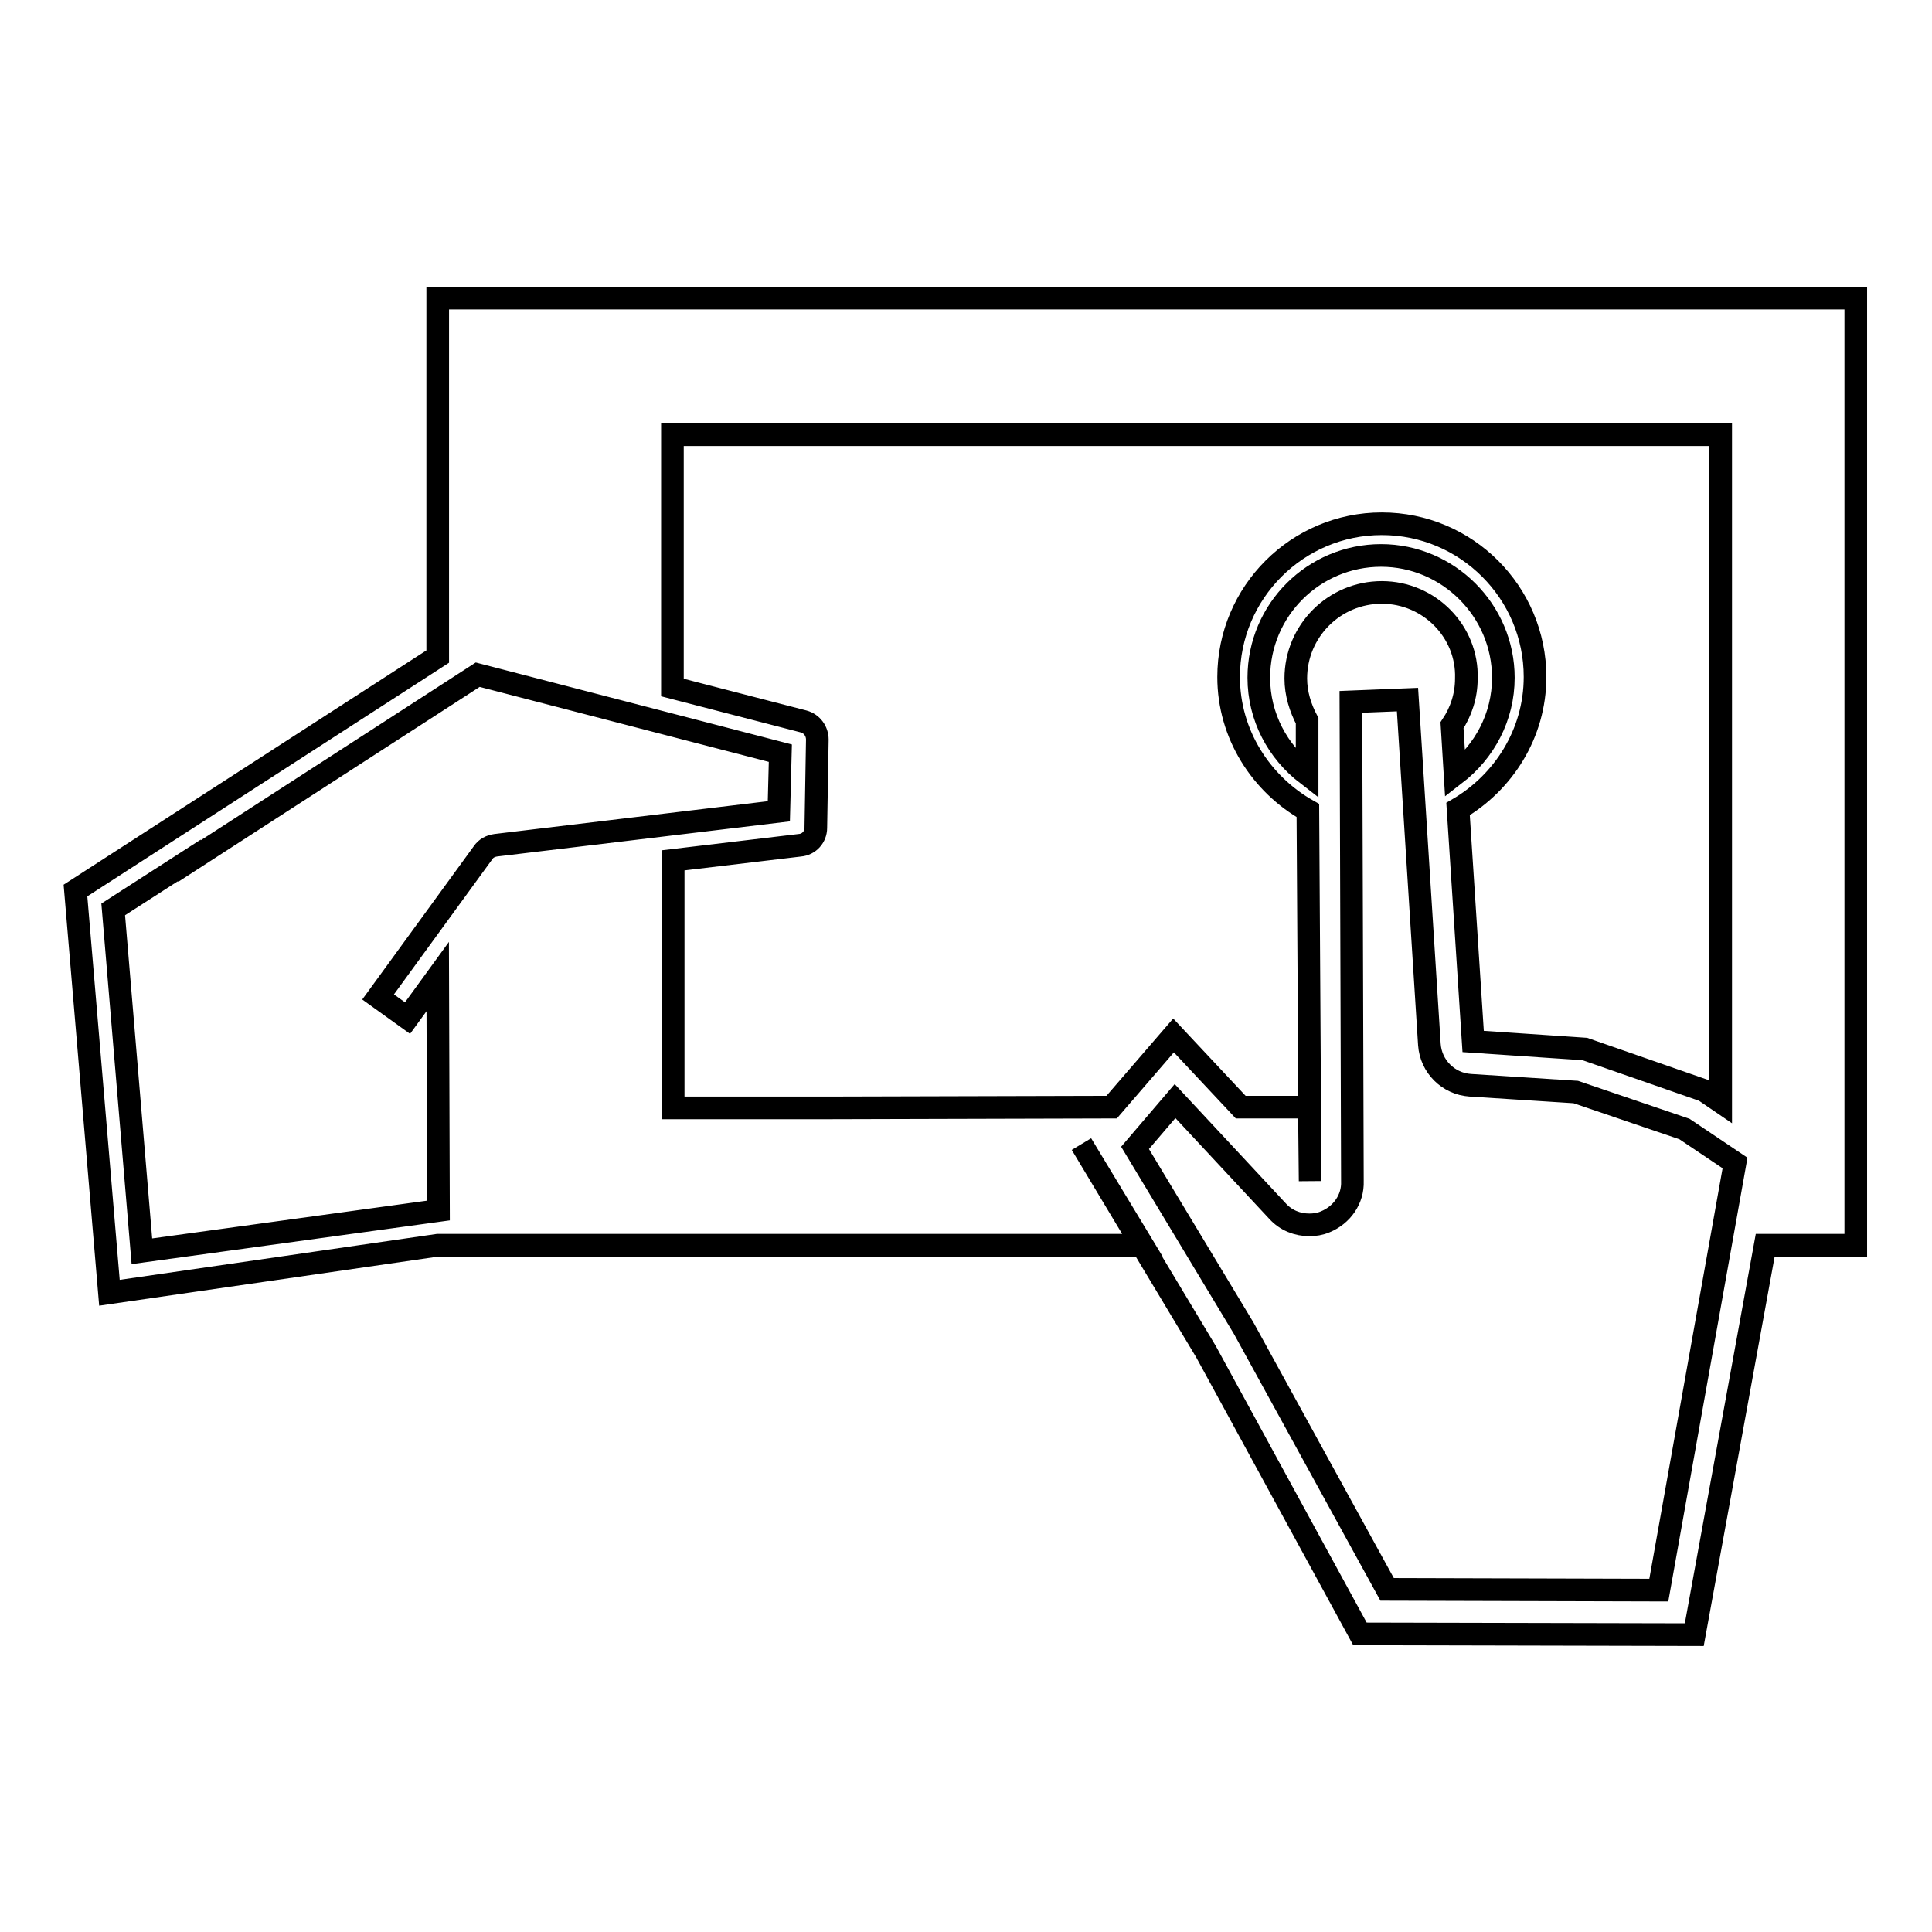 <?xml version="1.0" encoding="utf-8"?>
<!-- Svg Vector Icons : http://www.onlinewebfonts.com/icon -->
<!DOCTYPE svg PUBLIC "-//W3C//DTD SVG 1.1//EN" "http://www.w3.org/Graphics/SVG/1.1/DTD/svg11.dtd">
<svg version="1.1" xmlns="http://www.w3.org/2000/svg" xmlns:xlink="http://www.w3.org/1999/xlink" x="0px" y="0px" viewBox="0 0 256 256" enable-background="new 0 0 256 256" xml:space="preserve">
<g><g><g><g id="Layer_90_54_"><path stroke-width="3" fill-opacity="0" stroke="#000000"  d="M58,39.5V87l-48,31l4.5,53.3L58,165h42.3h22h29.1l-8.1-13.4l16.5,27.5l20.4,37.4l44.3,0.1l9.4-51.6h12v-24.5v-20.5V91.8v-8V39.5H58z M64,113l-13.9,19.1l3.9,2.8l4-5.5l0.1,31l-39.3,5.4L15,120.5l10.1-6.5l0,0.1l38.2-24.7l40.1,10.4l-0.2,7.7L65.7,112C65,112.1,64.4,112.4,64,113z M110,146.8h-9.8h-11V114l16.8-2c1.2-0.1,2.1-1.1,2.1-2.3l0.2-11.7c0-1.1-0.7-2.1-1.8-2.4l-17.4-4.5V57.6h138.9v82.9v5.5l-2.2-1.5L210,139l-14.8-1l-2-30.8c6-3.5,10.2-10,10.2-17.5c0-11.2-9.1-20.3-20.3-20.3c-11.2,0-20.3,9.1-20.3,20.3c0,7.6,4.3,14.2,10.5,17.7l0.3,49.1l-0.1-9.8h-9.1l-8.9-9.5l-8.2,9.5L110,146.8L110,146.8L110,146.8z M183.1,78.5c-6.3,0-11.4,5.1-11.4,11.4c0,2,0.6,3.9,1.5,5.6l0,7.1c-3.9-3-6.4-7.6-6.4-12.8c0-9,7.3-16.2,16.2-16.2c8.9,0,16.2,7.3,16.2,16.2c0,5.2-2.5,9.8-6.4,12.8l-0.4-6.5c1.2-1.8,1.9-3.9,1.9-6.2C194.5,83.7,189.4,78.5,183.1,78.5z M219.8,210.7l-36-0.1l-19-34.6l-14.4-23.9l5.3-6.2l13.6,14.6c1.1,1.2,2.6,1.8,4.2,1.8c0.7,0,1.4-0.1,2.1-0.4c2.2-0.9,3.7-3,3.6-5.4L179,93l7.5-0.3l2.9,45.7c0.2,2.9,2.5,5.2,5.4,5.4l14,0.9l14.4,4.9l6.7,4.5L219.8,210.7z"/></g></g><g></g><g></g><g></g><g></g><g></g><g></g><g></g><g></g><g></g><g></g><g></g><g></g><g></g><g></g><g></g></g></g>
</svg>